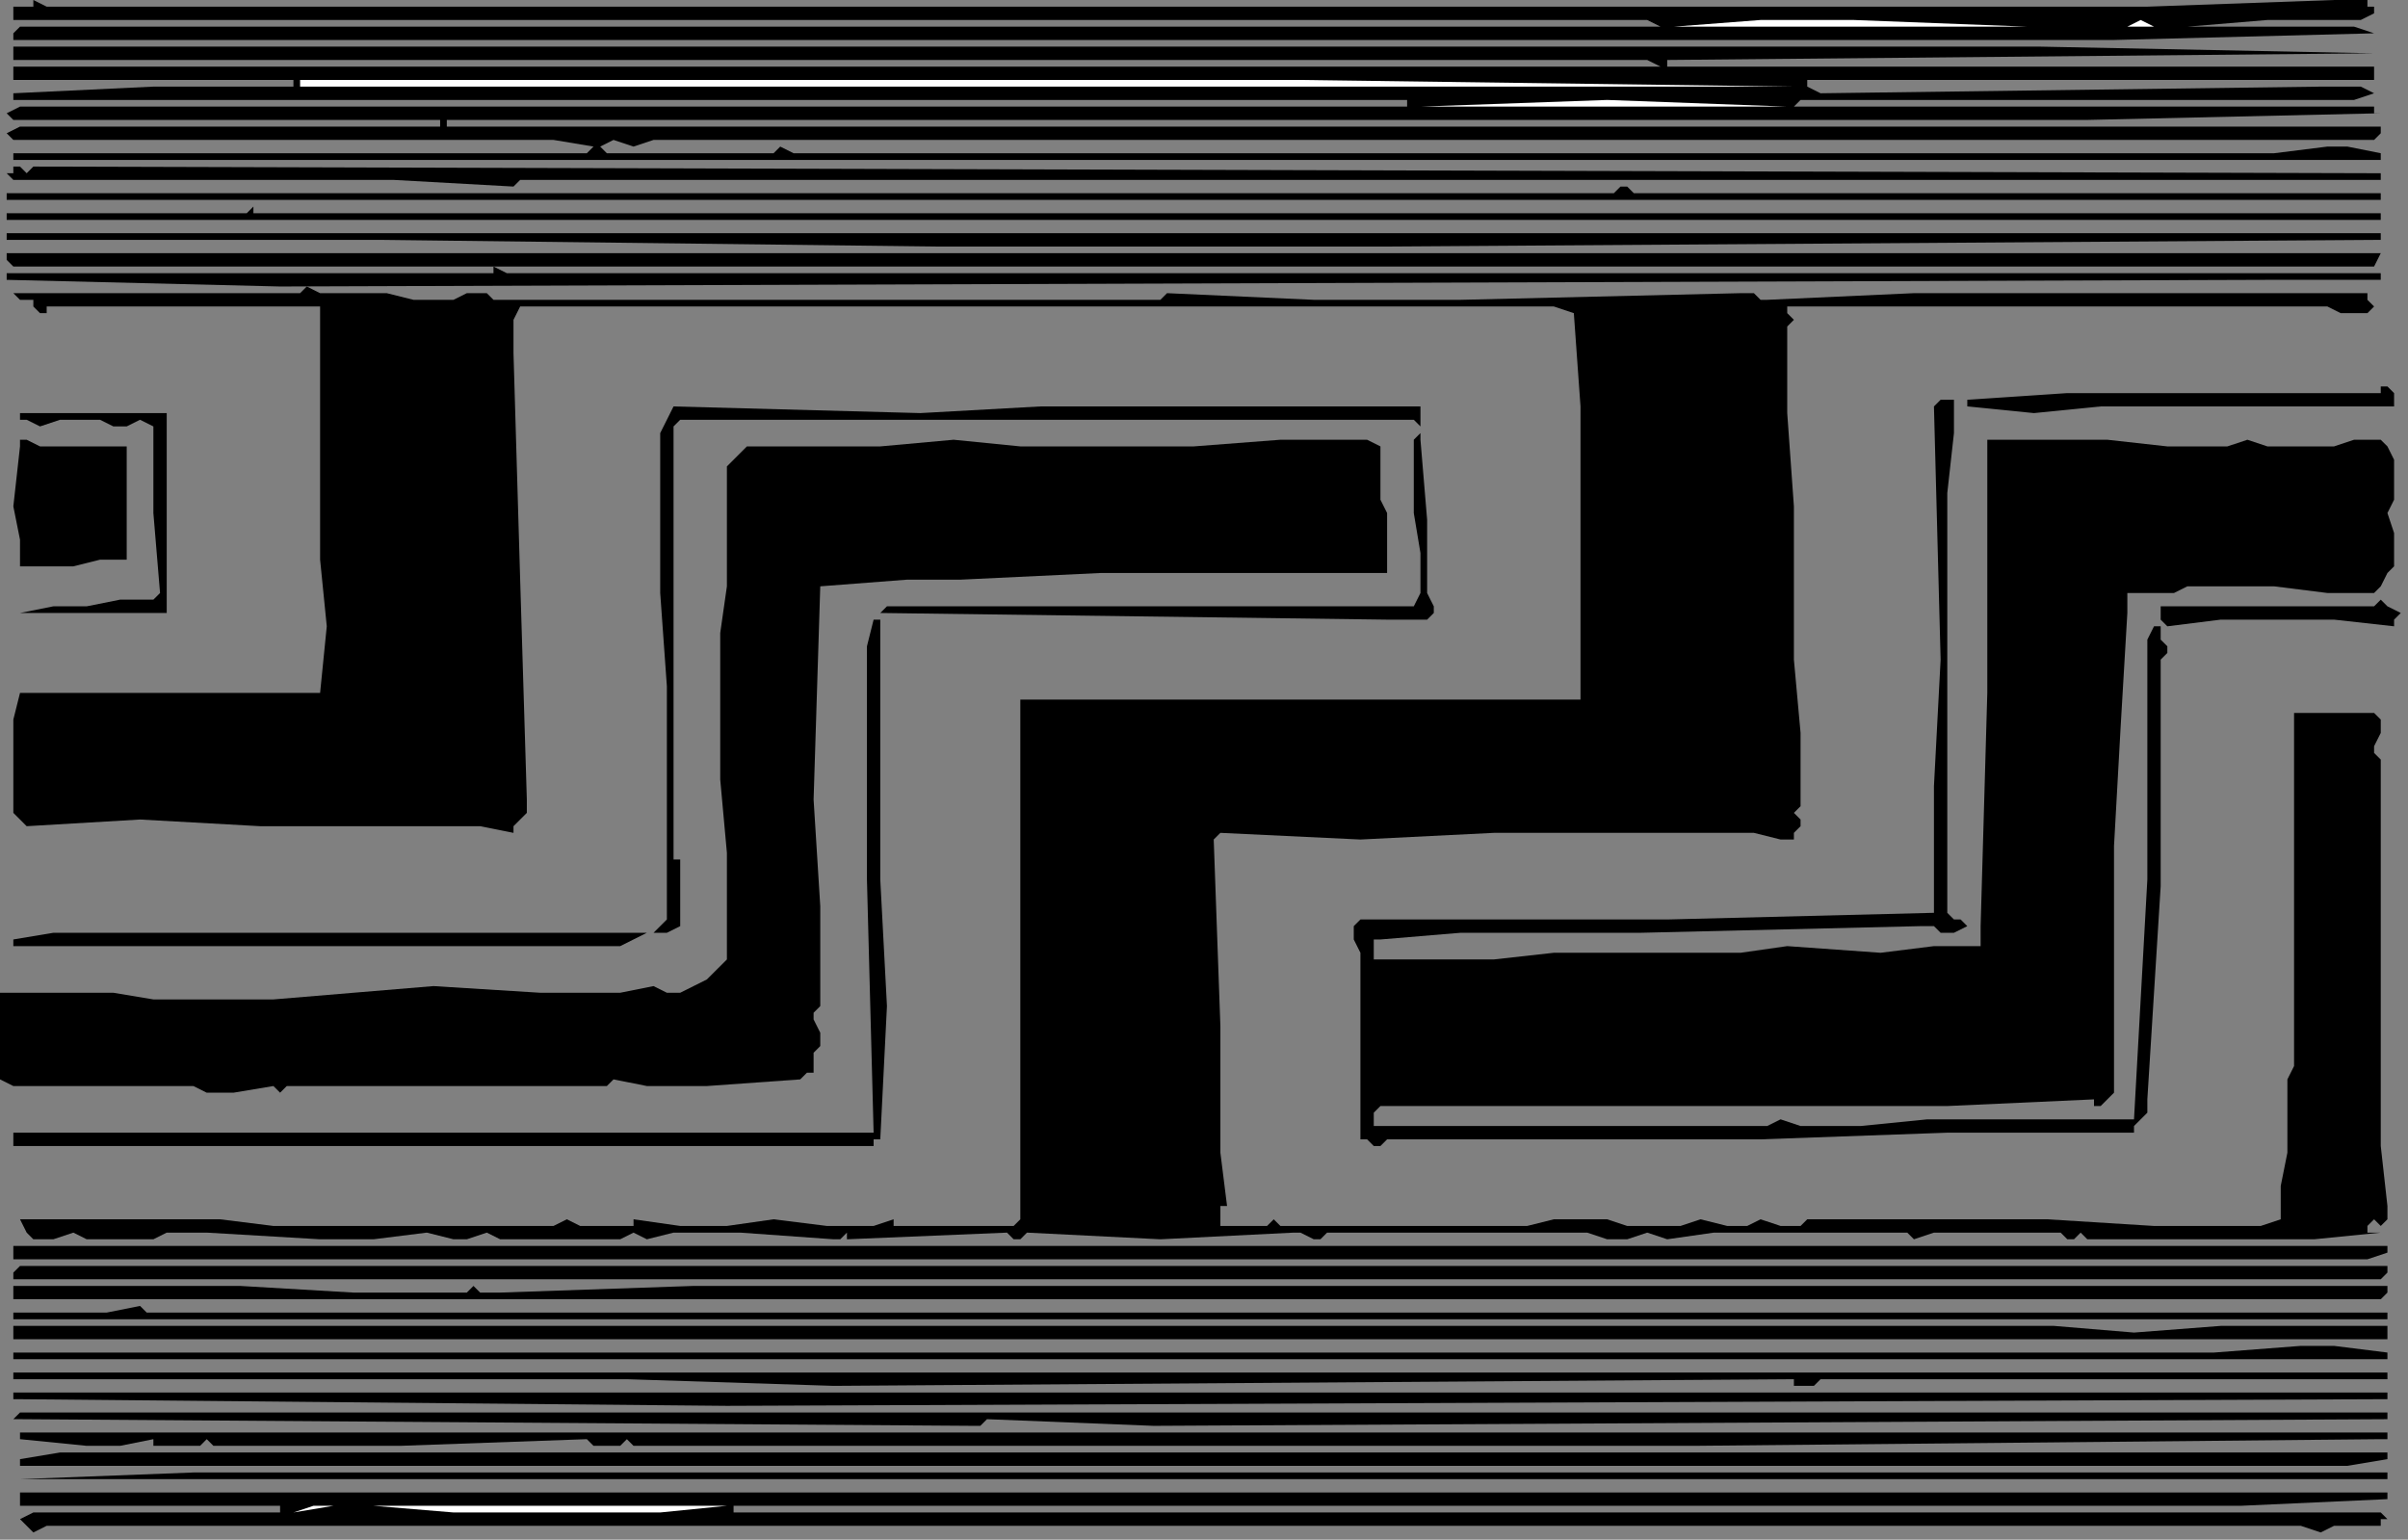 <?xml version="1.0" encoding="UTF-8" standalone="no"?>
<svg
   xmlns:dc="http://purl.org/dc/elements/1.1/"
   xmlns:cc="http://creativecommons.org/ns#"
   xmlns:rdf="http://www.w3.org/1999/02/22-rdf-syntax-ns#"
   xmlns:svg="http://www.w3.org/2000/svg"
   xmlns="http://www.w3.org/2000/svg"
   xmlns:sodipodi="http://sodipodi.sourceforge.net/DTD/sodipodi-0.dtd"
   xmlns:inkscape="http://www.inkscape.org/namespaces/inkscape"
   version="1.0"
   width="76.518mm"
   height="48.93mm"
   id="svg82"
   sodipodi:docname="CC003110.WMF">
  <rect width="100%" height="100%" fill="#808080" stroke="none"/>
  <sodipodi:namedview
     pagecolor="#ffffff"
     bordercolor="#666666"
     borderopacity="1"
     objecttolerance="10"
     gridtolerance="10"
     guidetolerance="10"
     inkscape:pageopacity="0"
     inkscape:pageshadow="2"
     inkscape:window-width="640"
     inkscape:window-height="480"
     id="namedview84" />
  <defs
     id="defs6">
    <clipPath
       clipPathUnits="userSpaceOnUse"
       id="clipWmfPath1">
      <path
         d="M 0,0 L 289.133,0 L 289.133,184.867 L 0,184.867 z"
         id="path2" />
    </clipPath>
    <pattern
       id="WMFhbasepattern"
       patternUnits="userSpaceOnUse"
       width="6"
       height="6"
       x="0"
       y="0" />
  </defs>
  <path
     style="fill:#000000;fill-rule:nonzero;fill-opacity:1;stroke:none;"
     clip-path="url(#clipWmfPath1)"
     d="  M 284.328,0   L 284.328,0.8   L 284.328,0.8   L 285.129,0.8   L 285.129,1.601   L 283.527,2.401   L 281.124,2.401   L 276.319,2.401   L 272.314,2.401   L 262.703,3.201   L 268.309,3.201   L 273.916,3.201   L 279.522,3.201   L 282.726,3.201   L 285.129,4.001   L 285.129,4.001   L 253.893,4.802   L 1.602,4.802   L 1.602,4.001   L 1.602,4.001   L 2.403,3.201   L 100.916,3.201   L 198.629,3.201   L 199.43,3.201   L 197.828,2.401   L 68.078,2.401   L 2.403,2.401   L 1.602,2.401   L 1.602,1.601   L 1.602,1.601   L 1.602,0.8   L 2.403,0.8   L 4.005,0.8   L 4.005,0   L 5.606,0.8   L 30.435,0.8   L 56.065,0.8   L 80.893,0.8   L 105.722,0.8   L 188.217,0.8   L 211.444,0.8   L 234.671,0.8   L 257.897,0.8   L 280.323,0   L 281.124,0   L 282.726,0   L 284.328,0  z "
     id="path8" />
  <path
     style="fill:#ffffff;fill-rule:nonzero;fill-opacity:1;stroke:none;"
     clip-path="url(#clipWmfPath1)"
     d="  M 243.481,3.201   L 222.657,3.201   L 211.444,3.201   L 207.439,3.201   L 201.032,3.201   L 201.032,3.201   L 211.444,2.401   L 222.657,2.401   L 243.481,3.201  z "
     id="path10" />
  <path
     style="fill:#ffffff;fill-rule:nonzero;fill-opacity:1;stroke:none;"
     clip-path="url(#clipWmfPath1)"
     d="  M 255.495,3.201   L 257.096,2.401   L 258.698,3.201   L 255.495,3.201  z "
     id="path12" />
  <path
     style="fill:#000000;fill-rule:nonzero;fill-opacity:1;stroke:none;"
     clip-path="url(#clipWmfPath1)"
     d="  M 285.129,6.402   L 285.129,6.402   L 285.129,6.402   L 200.231,7.203   L 200.231,8.003   L 205.036,8.003   L 285.129,8.003   L 285.129,8.803   L 285.129,9.603   L 283.527,9.603   L 267.508,9.603   L 250.689,9.603   L 217.05,9.603   L 217.05,10.404   L 217.05,10.404   L 218.652,11.204   L 278.721,10.404   L 281.925,10.404   L 283.527,10.404   L 285.129,11.204   L 285.129,11.204   L 282.726,12.004   L 216.249,12.004   L 215.448,12.805   L 216.249,12.805   L 285.129,12.805   L 285.129,13.605   L 285.93,13.605   L 250.689,14.405   L 214.647,14.405   L 53.662,14.405   L 53.662,14.405   L 53.662,15.205   L 55.264,15.205   L 285.93,15.205   L 285.93,16.006   L 285.93,16.006   L 285.129,16.806   L 85.699,16.806   L 80.893,16.806   L 78.49,16.806   L 76.088,17.606   L 73.685,16.806   L 72.083,17.606   L 72.884,18.407   L 92.907,18.407   L 93.708,17.606   L 95.31,18.407   L 96.912,18.407   L 101.717,18.407   L 261.101,18.407   L 273.115,18.407   L 279.522,17.606   L 281.925,17.606   L 285.93,18.407   L 285.93,19.207   L 285.129,19.207   L 284.328,19.207   L 270.712,19.207   L 257.096,19.207   L 257.096,20.007   L 257.096,19.207   L 1.602,19.207   L 1.602,18.407   L 1.602,18.407   L 6.407,18.407   L 70.481,18.407   L 71.282,17.606   L 71.282,17.606   L 66.477,16.806   L 62.472,16.806   L 52.861,16.806   L 28.833,16.806   L 27.231,16.806   L 25.63,16.806   L 1.602,16.806   L 0.801,16.006   L 2.403,15.205   L 52.861,15.205   L 52.861,15.205   L 52.861,14.405   L 52.06,14.405   L 51.259,14.405   L 1.602,14.405   L 0.801,13.605   L 0.801,13.605   L 2.403,12.805   L 168.995,12.805   L 168.995,12.805   L 168.995,12.004   L 80.092,12.004   L 1.602,12.004   L 1.602,11.204   L 1.602,11.204   L 18.421,10.404   L 35.241,10.404   L 35.241,10.404   L 35.241,9.603   L 18.421,9.603   L 1.602,9.603   L 1.602,9.603   L 1.602,8.803   L 1.602,8.803   L 1.602,8.003   L 67.278,8.003   L 199.43,8.003   L 197.828,7.203   L 1.602,7.203   L 1.602,6.402   L 1.602,6.402   L 1.602,5.602   L 2.403,5.602   L 245.083,5.602   L 285.129,6.402  z "
     id="path14" />
  <path
     style="fill:#ffffff;fill-rule:nonzero;fill-opacity:1;stroke:none;"
     clip-path="url(#clipWmfPath1)"
     d="  M 215.448,10.404   L 214.647,10.404   L 60.069,10.404   L 36.042,10.404   L 36.042,9.603   L 156.18,9.603   L 215.448,10.404  z "
     id="path16" />
  <path
     style="fill:#ffffff;fill-rule:nonzero;fill-opacity:1;stroke:none;"
     clip-path="url(#clipWmfPath1)"
     d="  M 214.647,12.805   L 214.647,12.805   L 193.023,12.805   L 181.81,12.805   L 170.597,12.805   L 170.597,12.805   L 193.023,12.004   L 214.647,12.805  z "
     id="path18" />
  <path
     style="fill:#000000;fill-rule:nonzero;fill-opacity:1;stroke:none;"
     clip-path="url(#clipWmfPath1)"
     d="  M 285.93,20.808   L 285.93,21.608   L 155.379,21.608   L 62.472,21.608   L 61.671,22.408   L 47.254,21.608   L 32.037,21.608   L 16.819,21.608   L 1.602,21.608   L 0.801,20.808   L 1.602,20.808   L 1.602,20.007   L 2.403,20.007   L 3.204,20.808   L 4.005,20.007   L 285.93,20.808  z "
     id="path20" />
  <path
     style="fill:#000000;fill-rule:nonzero;fill-opacity:1;stroke:none;"
     clip-path="url(#clipWmfPath1)"
     d="  M 196.226,23.208   L 240.277,23.208   L 285.93,23.208   L 285.93,23.208   L 285.93,24.009   L 283.527,24.009   L 32.838,24.009   L 1.602,24.009   L 0.801,24.009   L 0.801,23.208   L 1.602,23.208   L 162.587,23.208   L 170.597,23.208   L 177.805,23.208   L 185.814,23.208   L 193.823,23.208   L 194.624,22.408   L 195.425,22.408   L 196.226,23.208  z "
     id="path22" />
  <path
     style="fill:#000000;fill-rule:nonzero;fill-opacity:1;stroke:none;"
     clip-path="url(#clipWmfPath1)"
     d="  M 30.435,25.609   L 35.241,25.609   L 40.046,25.609   L 44.852,25.609   L 48.856,25.609   L 285.93,25.609   L 285.93,25.609   L 285.93,26.41   L 122.541,26.41   L 0.801,26.41   L 0.801,25.609   L 1.602,25.609   L 2.403,25.609   L 29.634,25.609   L 30.435,24.809   L 30.435,25.609  z "
     id="path24" />
  <path
     style="fill:#000000;fill-rule:nonzero;fill-opacity:1;stroke:none;"
     clip-path="url(#clipWmfPath1)"
     d="  M 285.93,28.01   L 285.93,28.01   L 285.93,28.81   L 166.592,29.611   L 112.129,29.611   L 45.653,28.81   L 23.227,28.81   L 1.602,28.81   L 0.801,28.81   L 0.801,28.01   L 0.801,28.01   L 261.101,28.01   L 261.101,28.01   L 285.93,28.01  z "
     id="path26" />
  <path
     style="fill:#000000;fill-rule:nonzero;fill-opacity:1;stroke:none;"
     clip-path="url(#clipWmfPath1)"
     d="  M 44.051,30.411   L 285.93,30.411   L 285.93,30.411   L 285.129,32.012   L 1.602,32.012   L 0.801,31.211   L 0.801,30.411   L 8.009,30.411   L 15.218,30.411   L 15.218,30.411   L 22.426,30.411   L 28.833,30.411   L 44.051,30.411  z "
     id="path28" />
  <path
     style="fill:#000000;fill-rule:nonzero;fill-opacity:1;stroke:none;"
     clip-path="url(#clipWmfPath1)"
     d="  M 285.93,32.812   L 285.93,33.612   L 272.314,33.612   L 33.639,34.412   L 0.801,33.612   L 0.801,32.812   L 59.268,32.812   L 59.268,32.012   L 60.87,32.812   L 285.93,32.812  z "
     id="path30" />
  <path
     style="fill:#000000;fill-rule:nonzero;fill-opacity:1;stroke:none;"
     clip-path="url(#clipWmfPath1)"
     d="  M 49.657,36.013   L 51.259,36.013   L 52.861,36.013   L 54.463,36.013   L 56.065,35.213   L 56.866,35.213   L 57.666,35.213   L 58.467,35.213   L 59.268,36.013   L 78.49,36.013   L 98.514,36.013   L 119.338,36.013   L 139.361,36.013   L 140.162,35.213   L 157.782,36.013   L 175.402,36.013   L 209.041,35.213   L 209.842,35.213   L 210.643,35.213   L 211.444,36.013   L 212.245,36.013   L 229.865,35.213   L 246.684,35.213   L 280.323,35.213   L 281.124,35.213   L 282.726,35.213   L 284.328,35.213   L 284.328,36.013   L 285.129,36.813   L 284.328,37.614   L 281.925,37.614   L 281.124,37.614   L 279.522,36.813   L 215.448,36.813   L 214.647,36.813   L 214.647,37.614   L 214.647,37.614   L 215.448,38.414   L 214.647,39.214   L 214.647,41.615   L 214.647,44.016   L 214.647,49.618   L 215.448,60.822   L 215.448,70.425   L 215.448,79.229   L 216.249,88.032   L 216.249,96.835   L 216.249,96.835   L 215.448,97.635   L 216.249,98.435   L 216.249,99.236   L 216.249,99.236   L 215.448,100.036   L 215.448,100.836   L 214.647,100.836   L 213.847,100.836   L 210.643,100.036   L 194.624,100.036   L 179.407,100.036   L 163.388,100.836   L 146.569,100.036   L 145.768,100.836   L 146.569,123.244   L 146.569,134.448   L 146.569,138.45   L 147.37,144.852   L 146.569,144.852   L 146.569,145.653   L 146.569,147.253   L 148.972,147.253   L 150.574,147.253   L 150.574,147.253   L 151.375,147.253   L 151.375,147.253   L 152.175,147.253   L 152.976,146.453   L 152.976,146.453   L 153.777,147.253   L 154.578,147.253   L 155.379,147.253   L 160.986,147.253   L 166.592,147.253   L 177.805,147.253   L 178.606,147.253   L 179.407,147.253   L 180.208,147.253   L 181.009,147.253   L 182.611,147.253   L 183.411,147.253   L 183.411,147.253   L 186.615,146.453   L 189.819,146.453   L 193.023,146.453   L 195.425,147.253   L 197.828,147.253   L 199.43,147.253   L 201.833,147.253   L 204.235,146.453   L 207.439,147.253   L 209.842,147.253   L 211.444,146.453   L 213.847,147.253   L 215.448,147.253   L 216.249,147.253   L 217.05,146.453   L 217.851,146.453   L 218.652,146.453   L 220.254,146.453   L 233.069,146.453   L 245.883,146.453   L 258.698,147.253   L 271.513,147.253   L 273.916,146.453   L 273.916,142.451   L 274.717,138.45   L 274.717,129.647   L 275.518,128.046   L 275.518,108.839   L 275.518,100.036   L 275.518,90.433   L 275.518,85.631   L 277.119,85.631   L 279.522,85.631   L 281.925,85.631   L 284.328,85.631   L 285.129,85.631   L 285.93,86.431   L 285.93,87.231   L 285.93,88.032   L 285.129,89.632   L 285.129,90.433   L 285.93,91.233   L 285.93,104.838   L 285.93,117.642   L 285.93,131.247   L 285.93,137.65   L 286.731,144.852   L 286.731,144.852   L 286.731,145.653   L 286.731,144.852   L 286.731,145.653   L 286.731,145.653   L 286.731,146.453   L 285.93,147.253   L 285.129,146.453   L 284.328,147.253   L 284.328,147.253   L 284.328,148.053   L 284.328,148.053   L 285.129,148.053   L 285.93,148.053   L 285.93,148.053   L 277.92,148.854   L 269.11,148.854   L 251.49,148.854   L 250.689,148.854   L 250.689,148.854   L 249.888,148.053   L 249.087,148.854   L 248.286,148.854   L 248.286,148.854   L 247.485,148.053   L 242.68,148.053   L 237.874,148.053   L 236.272,148.053   L 233.87,148.053   L 232.268,148.053   L 229.865,148.854   L 229.865,148.854   L 229.064,148.053   L 227.462,148.053   L 225.86,148.053   L 225.059,148.053   L 223.458,148.053   L 221.856,148.053   L 211.444,148.053   L 205.837,148.053   L 200.231,148.854   L 197.828,148.053   L 195.425,148.854   L 193.023,148.854   L 190.62,148.053   L 159.384,148.053   L 158.583,148.854   L 157.782,148.854   L 156.18,148.053   L 155.379,148.053   L 139.361,148.854   L 123.342,148.053   L 122.541,148.854   L 122.541,148.854   L 121.74,148.854   L 120.939,148.053   L 101.717,148.854   L 101.717,148.053   L 100.916,148.854   L 100.115,148.854   L 88.902,148.053   L 83.296,148.053   L 80.893,148.053   L 77.69,148.854   L 76.088,148.053   L 74.486,148.854   L 72.083,148.854   L 70.481,148.854   L 64.074,148.854   L 60.87,148.854   L 60.069,148.854   L 58.467,148.053   L 56.065,148.854   L 54.463,148.854   L 51.259,148.053   L 44.852,148.854   L 38.444,148.854   L 24.829,148.053   L 21.625,148.053   L 20.023,148.053   L 18.421,148.854   L 13.616,148.854   L 11.213,148.854   L 10.412,148.854   L 8.81,148.053   L 6.407,148.854   L 5.606,148.854   L 4.806,148.854   L 4.005,148.854   L 3.204,148.053   L 3.204,148.053   L 2.403,146.453   L 4.806,146.453   L 11.213,146.453   L 19.222,146.453   L 19.222,146.453   L 20.023,146.453   L 26.43,146.453   L 32.838,147.253   L 39.245,147.253   L 45.653,147.253   L 47.254,147.253   L 48.856,147.253   L 52.861,147.253   L 56.866,147.253   L 60.069,147.253   L 64.074,147.253   L 64.875,147.253   L 65.676,147.253   L 66.477,147.253   L 68.078,146.453   L 69.68,147.253   L 76.088,147.253   L 76.088,146.453   L 81.694,147.253   L 87.301,147.253   L 92.907,146.453   L 99.314,147.253   L 103.319,147.253   L 104.921,147.253   L 107.324,146.453   L 107.324,147.253   L 111.328,147.253   L 114.532,147.253   L 118.537,147.253   L 121.74,147.253   L 122.541,146.453   L 122.541,108.839   L 122.541,108.039   L 122.541,108.039   L 122.541,107.239   L 122.541,106.438   L 122.541,96.035   L 122.541,96.035   L 122.541,93.634   L 122.541,90.433   L 122.541,88.032   L 122.541,85.631   L 122.541,85.631   L 122.541,84.831   L 122.541,84.03   L 123.342,84.03   L 131.351,84.03   L 140.162,84.03   L 140.963,84.03   L 164.99,84.03   L 189.819,84.03   L 189.819,72.026   L 189.819,60.822   L 189.819,48.818   L 189.018,37.614   L 186.615,36.813   L 62.472,36.813   L 61.671,38.414   L 61.671,39.214   L 61.671,42.415   L 62.472,69.625   L 63.273,96.035   L 63.273,96.835   L 63.273,96.835   L 63.273,97.635   L 62.472,98.435   L 62.472,98.435   L 61.671,99.236   L 61.671,99.236   L 61.671,100.036   L 57.666,99.236   L 54.463,99.236   L 46.454,99.236   L 38.444,99.236   L 31.236,99.236   L 16.819,98.435   L 3.204,99.236   L 2.403,98.435   L 1.602,97.635   L 1.602,96.035   L 1.602,95.234   L 1.602,92.833   L 1.602,90.433   L 1.602,88.832   L 1.602,88.032   L 1.602,87.231   L 1.602,86.431   L 2.403,83.23   L 12.014,83.23   L 20.824,83.23   L 30.435,83.23   L 38.444,83.23   L 39.245,75.227   L 38.444,67.224   L 38.444,59.221   L 38.444,51.218   L 38.444,48.017   L 38.444,44.016   L 38.444,40.815   L 38.444,36.813   L 22.426,36.813   L 5.606,36.813   L 5.606,37.614   L 4.806,37.614   L 4.005,36.813   L 4.005,36.013   L 3.204,36.013   L 2.403,36.013   L 1.602,35.213   L 2.403,35.213   L 4.005,35.213   L 4.806,35.213   L 5.606,35.213   L 16.819,35.213   L 22.426,35.213   L 24.028,35.213   L 28.032,35.213   L 29.634,35.213   L 32.037,35.213   L 33.639,35.213   L 36.042,35.213   L 36.842,34.412   L 36.842,34.412   L 38.444,35.213   L 40.847,35.213   L 44.051,35.213   L 46.454,35.213   L 49.657,36.013  z "
     id="path32" />
  <path
     style="fill:#000000;fill-rule:nonzero;fill-opacity:1;stroke:none;"
     clip-path="url(#clipWmfPath1)"
     d="  M 287.531,48.017   L 287.531,48.818   L 286.731,48.818   L 285.129,48.818   L 283.527,48.818   L 281.925,48.818   L 281.124,48.818   L 280.323,48.818   L 278.721,48.818   L 277.119,48.818   L 274.717,48.818   L 273.115,48.818   L 271.513,48.818   L 261.902,48.818   L 252.291,48.818   L 252.291,48.818   L 244.282,49.618   L 236.272,48.818   L 236.272,48.017   L 248.286,47.217   L 261.101,47.217   L 273.115,47.217   L 285.93,47.217   L 285.93,46.417   L 286.731,46.417   L 287.531,47.217   L 287.531,48.017  z "
     id="path34" />
  <path
     style="fill:#000000;fill-rule:nonzero;fill-opacity:1;stroke:none;"
     clip-path="url(#clipWmfPath1)"
     d="  M 234.671,52.019   L 233.87,59.221   L 233.87,66.424   L 233.87,80.029   L 233.87,94.434   L 233.87,109.64   L 234.671,110.44   L 235.471,110.44   L 236.272,111.24   L 236.272,111.24   L 234.671,112.04   L 233.069,112.04   L 232.268,111.24   L 230.666,111.24   L 197.027,112.04   L 181.009,112.04   L 175.402,112.04   L 165.791,112.841   L 164.99,112.841   L 164.99,113.641   L 164.99,115.242   L 179.407,115.242   L 186.615,114.441   L 189.018,114.441   L 193.823,114.441   L 198.629,114.441   L 204.235,114.441   L 209.041,114.441   L 214.647,113.641   L 225.86,114.441   L 232.268,113.641   L 237.874,113.641   L 237.874,113.641   L 237.874,112.841   L 237.874,112.04   L 237.874,111.24   L 238.675,83.23   L 238.675,68.825   L 238.675,54.42   L 238.675,54.42   L 238.675,53.619   L 238.675,53.619   L 238.675,52.819   L 242.68,52.819   L 245.883,52.819   L 253.092,52.819   L 260.3,53.619   L 267.508,53.619   L 269.911,52.819   L 272.314,53.619   L 274.717,53.619   L 277.119,53.619   L 278.721,53.619   L 280.323,53.619   L 282.726,52.819   L 284.328,52.819   L 285.93,52.819   L 286.731,53.619   L 287.531,55.22   L 287.531,56.82   L 287.531,58.421   L 287.531,60.022   L 286.731,61.622   L 287.531,64.023   L 287.531,66.424   L 287.531,68.025   L 286.731,68.825   L 285.93,70.425   L 285.129,71.226   L 279.522,71.226   L 273.115,70.425   L 270.712,70.425   L 267.508,70.425   L 264.305,70.425   L 262.703,70.425   L 261.101,71.226   L 258.698,71.226   L 257.096,71.226   L 256.295,71.226   L 255.495,71.226   L 255.495,72.026   L 255.495,73.627   L 254.694,87.231   L 253.893,101.637   L 253.893,116.042   L 253.893,123.244   L 253.893,131.247   L 253.092,132.048   L 252.291,132.848   L 251.49,132.848   L 251.49,132.048   L 233.87,132.848   L 216.249,132.848   L 198.629,132.848   L 181.009,132.848   L 168.194,132.848   L 167.393,132.848   L 166.592,132.848   L 165.791,132.848   L 165.791,132.848   L 164.99,133.648   L 164.99,135.249   L 166.592,135.249   L 168.995,135.249   L 178.606,135.249   L 188.217,135.249   L 207.439,135.249   L 209.041,135.249   L 210.643,135.249   L 212.245,135.249   L 213.847,134.448   L 216.249,135.249   L 218.652,135.249   L 221.055,135.249   L 223.458,135.249   L 231.467,134.448   L 240.277,134.448   L 248.286,134.448   L 256.295,134.448   L 257.096,120.043   L 257.897,105.638   L 257.897,76.828   L 258.698,75.227   L 258.698,75.227   L 259.499,75.227   L 259.499,75.227   L 259.499,76.828   L 260.3,77.628   L 260.3,78.428   L 259.499,79.229   L 259.499,92.833   L 259.499,106.438   L 257.897,132.048   L 257.897,133.648   L 257.096,134.448   L 256.295,135.249   L 256.295,136.049   L 233.87,136.049   L 211.444,136.849   L 189.018,136.849   L 166.592,136.849   L 165.791,137.65   L 164.99,137.65   L 164.189,136.849   L 163.388,136.849   L 163.388,136.049   L 163.388,134.448   L 163.388,133.648   L 163.388,132.848   L 163.388,132.048   L 163.388,130.447   L 163.388,128.846   L 163.388,124.845   L 163.388,118.443   L 163.388,114.441   L 162.587,112.841   L 162.587,111.24   L 163.388,110.44   L 163.388,110.44   L 164.189,110.44   L 165.791,110.44   L 166.592,110.44   L 200.231,110.44   L 232.268,109.64   L 232.268,94.434   L 233.069,79.229   L 232.268,48.818   L 233.069,48.017   L 233.87,48.017   L 234.671,48.017   L 234.671,50.418   L 234.671,51.218   L 234.671,52.019  z "
     id="path36" />
  <path
     style="fill:#000000;fill-rule:nonzero;fill-opacity:1;stroke:none;"
     clip-path="url(#clipWmfPath1)"
     d="  M 170.597,48.818   L 170.597,48.818   L 170.597,49.618   L 170.597,50.418   L 170.597,51.218   L 169.796,50.418   L 168.194,50.418   L 166.592,50.418   L 164.189,50.418   L 163.388,50.418   L 162.587,50.418   L 81.694,50.418   L 80.893,51.218   L 80.893,77.628   L 80.893,103.237   L 81.694,103.237   L 81.694,105.638   L 81.694,107.239   L 81.694,109.64   L 81.694,111.24   L 80.092,112.04   L 79.291,112.04   L 78.49,112.04   L 79.291,111.24   L 80.092,110.44   L 80.092,108.039   L 80.092,105.638   L 80.092,104.038   L 80.092,92.833   L 80.092,82.43   L 79.291,71.226   L 79.291,60.822   L 79.291,57.621   L 79.291,54.42   L 79.291,52.819   L 79.291,52.019   L 80.092,50.418   L 80.893,48.818   L 110.527,49.618   L 124.944,48.818   L 139.361,48.818   L 154.578,48.818   L 170.597,48.818  z "
     id="path38" />
  <path
     style="fill:#000000;fill-rule:nonzero;fill-opacity:1;stroke:none;"
     clip-path="url(#clipWmfPath1)"
     d="  M 20.023,49.618   L 20.023,70.425   L 20.023,73.627   L 19.222,73.627   L 18.421,73.627   L 17.62,73.627   L 16.819,73.627   L 15.218,73.627   L 12.815,73.627   L 10.412,73.627   L 8.009,73.627   L 5.606,73.627   L 2.403,73.627   L 6.407,72.826   L 10.412,72.826   L 14.417,72.026   L 18.421,72.026   L 19.222,71.226   L 18.421,61.622   L 18.421,51.218   L 16.819,50.418   L 15.218,51.218   L 13.616,51.218   L 12.014,50.418   L 9.611,50.418   L 7.208,50.418   L 4.806,51.218   L 3.204,50.418   L 2.403,50.418   L 2.403,49.618   L 3.204,49.618   L 12.014,49.618   L 20.023,49.618  z "
     id="path40" />
  <path
     style="fill:#000000;fill-rule:nonzero;fill-opacity:1;stroke:none;"
     clip-path="url(#clipWmfPath1)"
     d="  M 170.597,52.819   L 171.398,62.423   L 171.398,71.226   L 172.199,72.826   L 172.199,73.627   L 171.398,74.427   L 170.597,74.427   L 166.592,74.427   L 105.722,73.627   L 106.523,72.826   L 106.523,72.826   L 106.523,72.826   L 126.546,72.826   L 145.768,72.826   L 149.773,72.826   L 152.976,72.826   L 154.578,72.826   L 155.379,72.826   L 156.981,72.826   L 157.782,72.826   L 164.189,72.826   L 169.796,72.826   L 170.597,71.226   L 170.597,66.424   L 169.796,61.622   L 169.796,56.82   L 169.796,52.819   L 170.597,52.019   L 170.597,52.819  z "
     id="path42" />
  <path
     style="fill:#000000;fill-rule:nonzero;fill-opacity:1;stroke:none;"
     clip-path="url(#clipWmfPath1)"
     d="  M 164.189,52.819   L 165.791,53.619   L 165.791,54.42   L 165.791,56.82   L 165.791,59.221   L 165.791,60.022   L 166.592,61.622   L 166.592,63.223   L 166.592,65.624   L 166.592,68.825   L 132.152,68.825   L 115.333,69.625   L 108.926,69.625   L 98.514,70.425   L 97.713,96.035   L 98.514,108.839   L 98.514,120.844   L 98.514,120.844   L 97.713,121.644   L 97.713,122.444   L 98.514,124.045   L 98.514,124.845   L 98.514,125.645   L 98.514,125.645   L 97.713,126.446   L 97.713,127.246   L 97.713,127.246   L 97.713,128.046   L 97.713,128.846   L 96.912,128.846   L 96.111,129.647   L 84.898,130.447   L 79.291,130.447   L 77.69,130.447   L 73.685,129.647   L 72.884,130.447   L 65.676,130.447   L 59.268,130.447   L 44.852,130.447   L 42.449,130.447   L 40.046,130.447   L 34.44,130.447   L 33.639,131.247   L 32.838,130.447   L 28.032,131.247   L 25.63,131.247   L 24.829,131.247   L 23.227,130.447   L 12.815,130.447   L 1.602,130.447   L 0,129.647   L 0,126.446   L 0,124.045   L 0,121.644   L 0,119.243   L 1.602,119.243   L 3.204,119.243   L 6.407,119.243   L 10.412,119.243   L 13.616,119.243   L 18.421,120.043   L 23.227,120.043   L 32.838,120.043   L 42.449,119.243   L 52.06,118.443   L 64.875,119.243   L 72.083,119.243   L 74.486,119.243   L 78.49,118.443   L 80.092,119.243   L 81.694,119.243   L 83.296,118.443   L 84.898,117.642   L 85.699,116.842   L 87.301,115.242   L 87.301,113.641   L 87.301,112.04   L 87.301,111.24   L 87.301,102.437   L 86.5,93.634   L 86.5,84.831   L 86.5,76.027   L 87.301,70.425   L 87.301,65.624   L 87.301,60.822   L 87.301,56.02   L 89.703,53.619   L 97.713,53.619   L 105.722,53.619   L 114.532,52.819   L 122.541,53.619   L 127.347,53.619   L 132.953,53.619   L 143.365,53.619   L 153.777,52.819   L 159.384,52.819   L 164.189,52.819  z "
     id="path44" />
  <path
     style="fill:#000000;fill-rule:nonzero;fill-opacity:1;stroke:none;"
     clip-path="url(#clipWmfPath1)"
     d="  M 15.218,53.619   L 15.218,60.822   L 15.218,67.224   L 13.616,67.224   L 12.014,67.224   L 8.81,68.025   L 5.606,68.025   L 4.005,68.025   L 4.005,68.025   L 2.403,68.025   L 2.403,64.823   L 1.602,60.822   L 2.403,53.619   L 2.403,52.819   L 3.204,52.819   L 4.806,53.619   L 7.208,53.619   L 9.611,53.619   L 12.815,53.619   L 13.616,53.619   L 15.218,53.619  z "
     id="path46" />
  <path
     style="fill:#000000;fill-rule:nonzero;fill-opacity:1;stroke:none;"
     clip-path="url(#clipWmfPath1)"
     d="  M 288.332,73.627   L 287.531,74.427   L 287.531,75.227   L 280.323,74.427   L 273.916,74.427   L 266.707,74.427   L 260.3,75.227   L 260.3,75.227   L 259.499,74.427   L 259.499,74.427   L 259.499,72.826   L 260.3,72.826   L 260.3,72.826   L 261.101,72.826   L 266.707,72.826   L 272.314,72.826   L 277.92,72.826   L 283.527,72.826   L 285.129,72.826   L 285.93,72.026   L 286.731,72.826   L 288.332,73.627  z "
     id="path48" />
  <path
     style="fill:#000000;fill-rule:nonzero;fill-opacity:1;stroke:none;"
     clip-path="url(#clipWmfPath1)"
     d="  M 105.722,74.427   L 105.722,89.632   L 105.722,105.638   L 106.523,120.844   L 105.722,136.849   L 104.921,136.849   L 104.921,137.65   L 79.291,137.65   L 53.662,137.65   L 1.602,137.65   L 1.602,136.049   L 8.81,136.049   L 16.018,136.049   L 30.435,136.049   L 31.236,136.049   L 39.245,136.049   L 47.254,136.049   L 55.264,136.049   L 63.273,136.049   L 72.884,136.049   L 76.889,136.049   L 79.291,136.049   L 82.495,136.049   L 84.898,136.049   L 87.301,136.049   L 92.907,136.049   L 97.713,136.049   L 102.518,136.049   L 103.319,136.049   L 104.12,136.049   L 104.12,136.049   L 104.921,136.049   L 104.12,105.638   L 104.12,77.628   L 104.921,74.427   L 105.722,74.427  z "
     id="path50" />
  <path
     style="fill:#000000;fill-rule:nonzero;fill-opacity:1;stroke:none;"
     clip-path="url(#clipWmfPath1)"
     d="  M 77.69,112.04   L 74.486,113.641   L 4.005,113.641   L 3.204,113.641   L 3.204,113.641   L 2.403,113.641   L 1.602,113.641   L 1.602,112.841   L 1.602,112.841   L 6.407,112.04   L 10.412,112.04   L 19.222,112.04   L 48.856,112.04   L 63.273,112.04   L 77.69,112.04  z "
     id="path52" />
  <path
     style="fill:#000000;fill-rule:nonzero;fill-opacity:1;stroke:none;"
     clip-path="url(#clipWmfPath1)"
     d="  M 286.731,149.654   L 286.731,150.454   L 286.731,150.454   L 284.328,151.255   L 1.602,151.255   L 1.602,149.654   L 229.865,149.654   L 242.68,149.654   L 249.087,149.654   L 255.495,149.654   L 286.731,149.654  z "
     id="path54" />
  <path
     style="fill:#000000;fill-rule:nonzero;fill-opacity:1;stroke:none;"
     clip-path="url(#clipWmfPath1)"
     d="  M 286.731,152.855   L 285.93,153.655   L 198.629,153.655   L 197.828,153.655   L 197.828,153.655   L 197.027,153.655   L 196.226,153.655   L 195.425,153.655   L 194.624,153.655   L 193.823,153.655   L 193.023,153.655   L 156.981,153.655   L 121.74,153.655   L 120.939,153.655   L 120.939,153.655   L 120.138,153.655   L 119.338,153.655   L 109.727,153.655   L 108.926,153.655   L 107.324,153.655   L 104.921,153.655   L 99.314,153.655   L 93.708,153.655   L 88.902,153.655   L 83.296,153.655   L 82.495,153.655   L 82.495,153.655   L 81.694,153.655   L 80.893,153.655   L 76.088,153.655   L 71.282,153.655   L 71.282,153.655   L 70.481,153.655   L 69.68,153.655   L 62.472,153.655   L 54.463,153.655   L 53.662,153.655   L 50.458,153.655   L 47.254,153.655   L 43.25,153.655   L 40.046,153.655   L 39.245,153.655   L 38.444,153.655   L 37.643,153.655   L 36.842,153.655   L 19.222,153.655   L 10.412,153.655   L 1.602,153.655   L 1.602,152.855   L 1.602,152.855   L 2.403,152.055   L 286.731,152.055   L 286.731,152.855  z "
     id="path56" />
  <path
     style="fill:#000000;fill-rule:nonzero;fill-opacity:1;stroke:none;"
     clip-path="url(#clipWmfPath1)"
     d="  M 273.115,154.456   L 285.93,154.456   L 286.731,154.456   L 286.731,155.256   L 285.93,156.056   L 51.259,156.056   L 1.602,156.056   L 1.602,155.256   L 1.602,155.256   L 1.602,154.456   L 28.833,154.456   L 42.449,155.256   L 56.065,155.256   L 56.866,154.456   L 57.666,155.256   L 60.069,155.256   L 83.296,154.456   L 106.523,154.456   L 260.3,154.456   L 260.3,154.456   L 273.115,154.456   L 273.115,154.456  z "
     id="path58" />
  <path
     style="fill:#000000;fill-rule:nonzero;fill-opacity:1;stroke:none;"
     clip-path="url(#clipWmfPath1)"
     d="  M 271.513,157.657   L 286.731,157.657   L 286.731,158.457   L 240.277,158.457   L 1.602,158.457   L 1.602,157.657   L 1.602,157.657   L 5.606,157.657   L 9.611,157.657   L 12.815,157.657   L 16.819,156.857   L 17.62,157.657   L 271.513,157.657  z "
     id="path60" />
  <path
     style="fill:#000000;fill-rule:nonzero;fill-opacity:1;stroke:none;"
     clip-path="url(#clipWmfPath1)"
     d="  M 286.731,159.257   L 286.731,160.858   L 280.323,160.858   L 274.717,160.858   L 269.11,160.858   L 262.703,160.858   L 187.416,160.858   L 181.81,160.858   L 80.092,160.858   L 40.847,160.858   L 1.602,160.858   L 1.602,159.257   L 246.684,159.257   L 256.295,160.058   L 266.707,159.257   L 277.119,159.257   L 286.731,159.257  z "
     id="path62" />
  <path
     style="fill:#000000;fill-rule:nonzero;fill-opacity:1;stroke:none;"
     clip-path="url(#clipWmfPath1)"
     d="  M 286.731,163.259   L 36.842,163.259   L 2.403,163.259   L 1.602,163.259   L 1.602,163.259   L 1.602,162.459   L 244.282,162.459   L 265.907,162.459   L 276.319,161.658   L 280.323,161.658   L 286.731,162.459   L 286.731,163.259  z "
     id="path64" />
  <path
     style="fill:#000000;fill-rule:nonzero;fill-opacity:1;stroke:none;"
     clip-path="url(#clipWmfPath1)"
     d="  M 286.731,164.859   L 286.731,164.859   L 286.731,165.66   L 220.254,165.66   L 219.453,165.66   L 218.652,165.66   L 217.851,166.46   L 216.249,166.46   L 215.448,166.46   L 215.448,165.66   L 100.115,166.46   L 75.287,165.66   L 50.458,165.66   L 26.43,165.66   L 1.602,165.66   L 1.602,164.859   L 261.101,164.859   L 261.902,164.859   L 286.731,164.859  z "
     id="path66" />
  <path
     style="fill:#000000;fill-rule:nonzero;fill-opacity:1;stroke:none;"
     clip-path="url(#clipWmfPath1)"
     d="  M 150.574,167.26   L 229.865,167.26   L 286.731,167.26   L 286.731,167.26   L 286.731,168.061   L 286.731,168.061   L 285.93,168.061   L 87.301,168.861   L 2.403,168.061   L 1.602,168.061   L 1.602,167.26   L 25.63,167.26   L 48.856,167.26   L 150.574,167.26  z "
     id="path68" />
  <path
     style="fill:#000000;fill-rule:nonzero;fill-opacity:1;stroke:none;"
     clip-path="url(#clipWmfPath1)"
     d="  M 286.731,169.661   L 286.731,170.461   L 138.56,171.262   L 118.537,170.461   L 117.736,171.262   L 116.935,171.262   L 2.403,170.461   L 1.602,170.461   L 2.403,169.661   L 276.319,169.661   L 277.119,169.661   L 277.119,169.661   L 277.119,169.661   L 277.92,169.661   L 285.93,169.661   L 286.731,169.661  z "
     id="path70" />
  <path
     style="fill:#000000;fill-rule:nonzero;fill-opacity:1;stroke:none;"
     clip-path="url(#clipWmfPath1)"
     d="  M 286.731,172.062   L 286.731,172.862   L 285.93,172.862   L 203.435,173.663   L 171.398,173.663   L 139.361,173.663   L 106.523,173.663   L 76.088,173.663   L 75.287,172.862   L 74.486,173.663   L 72.884,173.663   L 71.282,173.663   L 70.481,172.862   L 48.055,173.663   L 25.63,173.663   L 24.829,172.862   L 24.028,173.663   L 24.028,173.663   L 23.227,173.663   L 20.824,173.663   L 18.421,173.663   L 18.421,172.862   L 14.417,173.663   L 10.412,173.663   L 2.403,172.862   L 2.403,172.862   L 2.403,172.062   L 8.009,172.062   L 286.731,172.062  z "
     id="path72" />
  <path
     style="fill:#000000;fill-rule:nonzero;fill-opacity:1;stroke:none;"
     clip-path="url(#clipWmfPath1)"
     d="  M 255.495,174.463   L 285.93,174.463   L 286.731,174.463   L 286.731,175.263   L 281.925,176.063   L 33.639,176.063   L 2.403,176.063   L 2.403,175.263   L 2.403,175.263   L 7.208,174.463   L 12.014,174.463   L 22.426,174.463   L 255.495,174.463  z "
     id="path74" />
  <path
     style="fill:#000000;fill-rule:nonzero;fill-opacity:1;stroke:none;"
     clip-path="url(#clipWmfPath1)"
     d="  M 285.93,176.864   L 286.731,176.864   L 286.731,177.664   L 286.731,177.664   L 2.403,177.664   L 2.403,177.664   L 2.403,177.664   L 23.227,176.864   L 44.852,176.864   L 65.676,176.864   L 88.102,176.864   L 88.102,176.864   L 88.902,176.864   L 89.703,176.864   L 285.93,176.864  z "
     id="path76" />
  <path
     style="fill:#000000;fill-rule:nonzero;fill-opacity:1;stroke:none;"
     clip-path="url(#clipWmfPath1)"
     d="  M 286.731,180.065   L 269.11,180.865   L 251.49,180.865   L 216.249,180.865   L 209.041,180.865   L 112.129,180.865   L 106.523,180.865   L 100.115,180.865   L 88.102,180.865   L 88.102,181.666   L 100.115,181.666   L 112.129,181.666   L 135.356,181.666   L 285.93,181.666   L 286.731,182.466   L 285.93,182.466   L 285.93,183.266   L 284.328,183.266   L 284.328,183.266   L 284.328,183.266   L 281.124,183.266   L 280.323,183.266   L 278.721,184.066   L 276.319,183.266   L 273.115,183.266   L 265.907,183.266   L 226.661,183.266   L 206.638,183.266   L 185.814,183.266   L 19.222,183.266   L 11.213,183.266   L 7.208,183.266   L 5.606,183.266   L 4.005,184.066   L 2.403,182.466   L 4.005,181.666   L 4.806,181.666   L 8.009,181.666   L 33.639,181.666   L 33.639,180.865   L 33.639,180.865   L 18.421,180.865   L 3.204,180.865   L 2.403,180.865   L 2.403,180.065   L 2.403,179.265   L 262.703,179.265   L 262.703,179.265   L 286.731,179.265   L 286.731,180.065  z "
     id="path78" />
  <path
     style="fill:#ffffff;fill-rule:nonzero;fill-opacity:1;stroke:none;"
     clip-path="url(#clipWmfPath1)"
     d="  M 87.301,180.865   L 79.291,181.666   L 71.282,181.666   L 62.472,181.666   L 54.463,181.666   L 44.852,180.865   L 40.046,180.865   L 35.241,181.666   L 37.643,180.865   L 40.847,180.865   L 47.254,180.865   L 54.463,180.865   L 60.87,180.865   L 87.301,180.865  z "
     id="path80" />
</svg>
